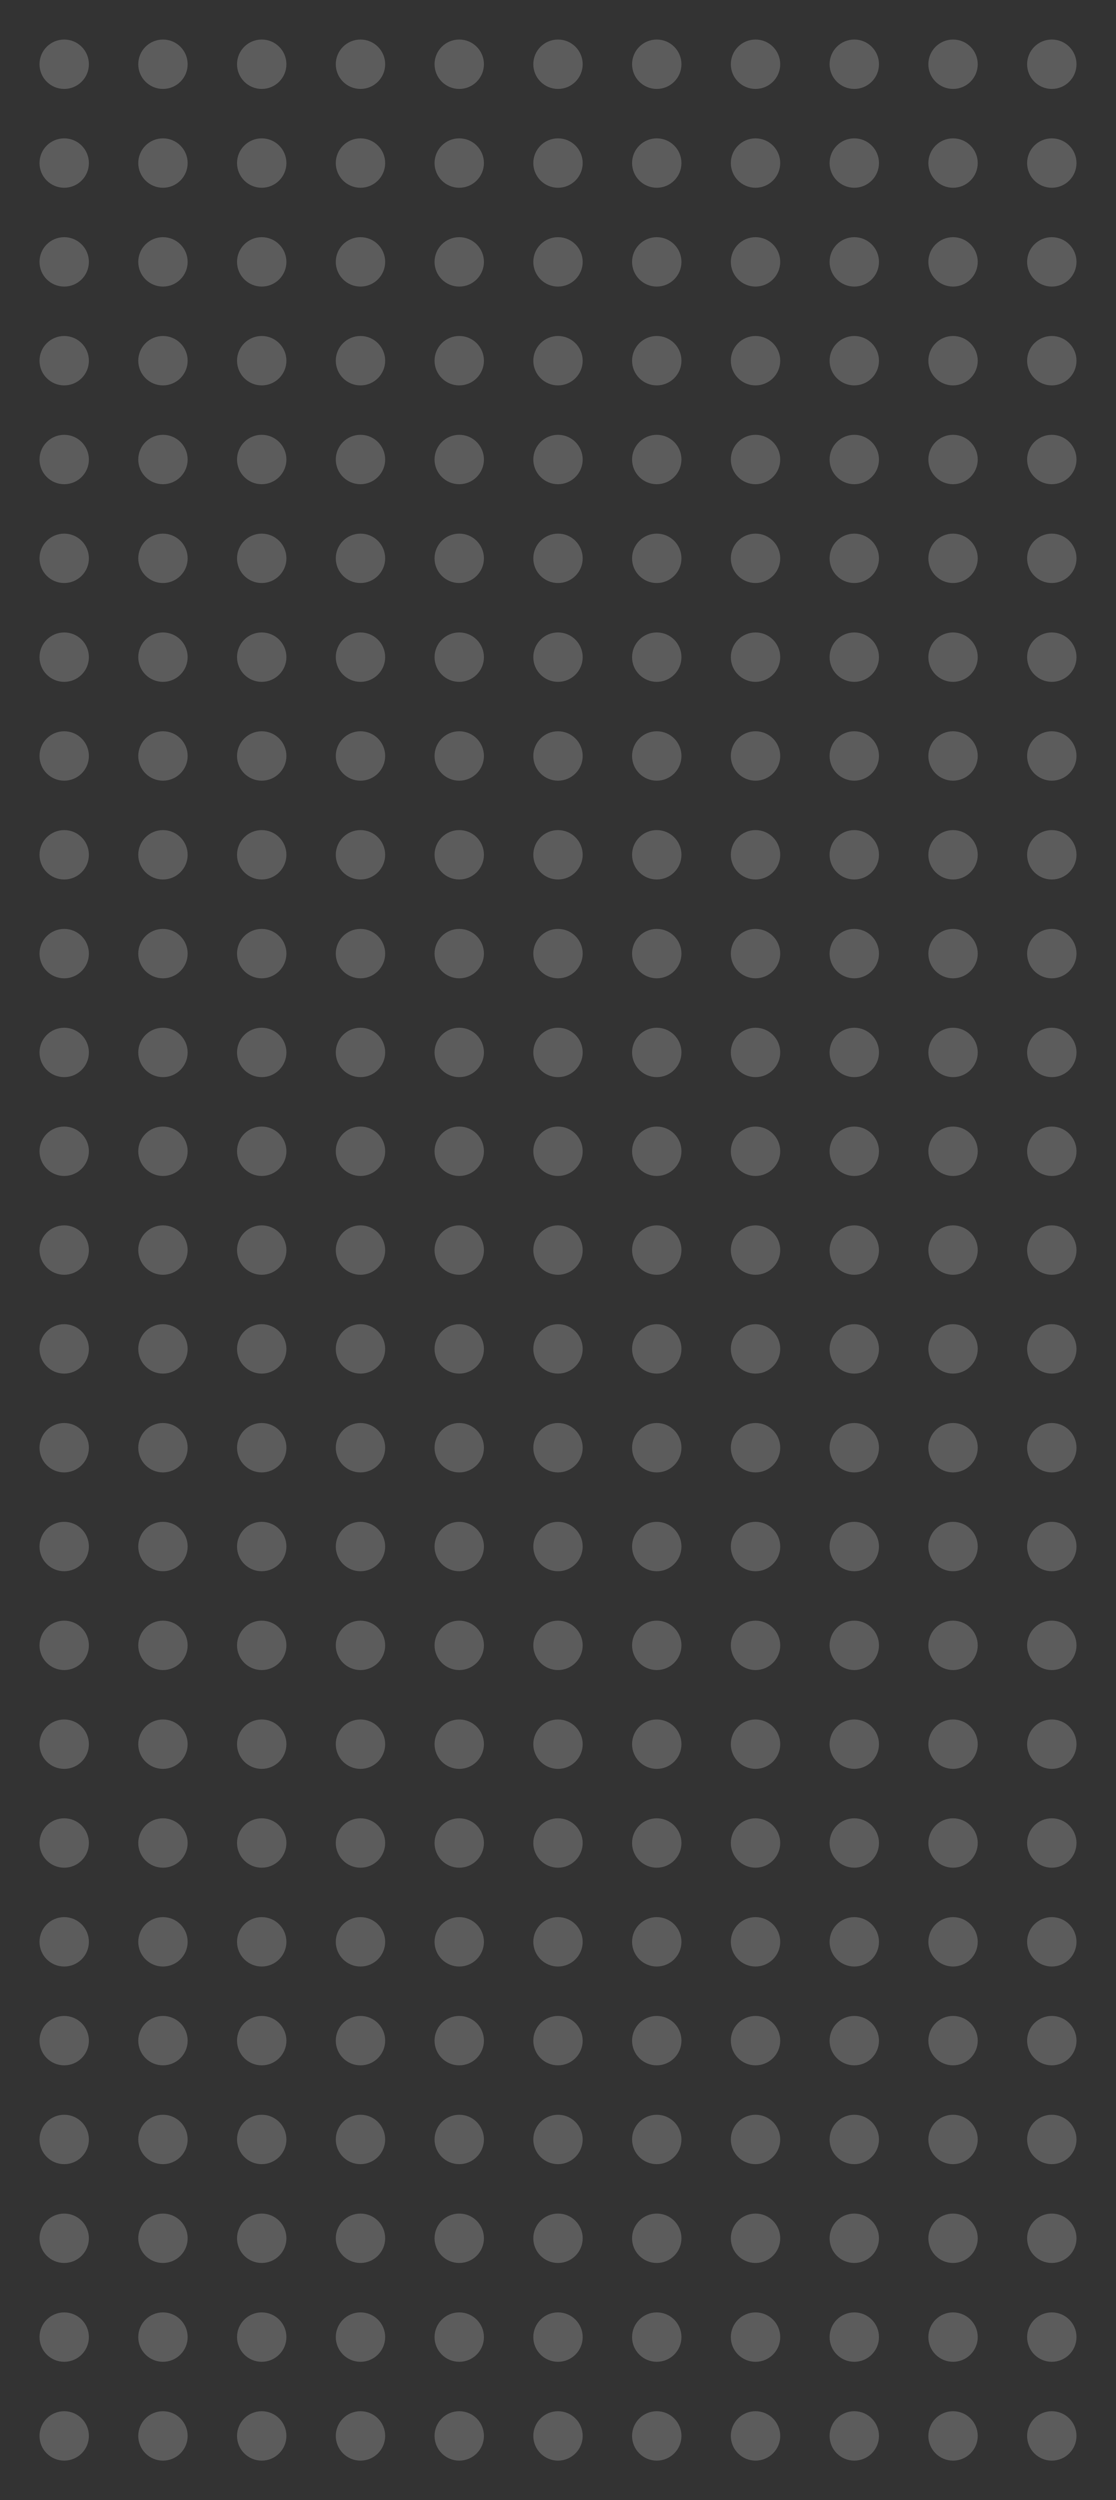 <?xml version="1.0" encoding="UTF-8"?> <svg xmlns="http://www.w3.org/2000/svg" width="226" height="506" viewBox="0 0 226 506" fill="none"><rect x="0" y="0" width="226" height="506" fill="#333333" stroke="none"/><circle cx="13" cy="13" r="5" fill="white" fill-opacity="0.2"></circle><circle cx="33" cy="13" r="5" fill="white" fill-opacity="0.2"></circle><circle cx="53" cy="13" r="5" fill="white" fill-opacity="0.2"></circle><circle cx="73" cy="13" r="5" fill="white" fill-opacity="0.2"></circle><circle cx="93" cy="13" r="5" fill="white" fill-opacity="0.2"></circle><circle cx="113" cy="13" r="5" fill="white" fill-opacity="0.2"></circle><circle cx="133" cy="13" r="5" fill="white" fill-opacity="0.2"></circle><circle cx="153" cy="13" r="5" fill="white" fill-opacity="0.2"></circle><circle cx="173" cy="13" r="5" fill="white" fill-opacity="0.2"></circle><circle cx="193" cy="13" r="5" fill="white" fill-opacity="0.2"></circle><circle cx="213" cy="13" r="5" fill="white" fill-opacity="0.2"></circle><circle cx="13" cy="33" r="5" fill="white" fill-opacity="0.2"></circle><circle cx="33" cy="33" r="5" fill="white" fill-opacity="0.2"></circle><circle cx="53" cy="33" r="5" fill="white" fill-opacity="0.2"></circle><circle cx="73" cy="33" r="5" fill="white" fill-opacity="0.2"></circle><circle cx="93" cy="33" r="5" fill="white" fill-opacity="0.2"></circle><circle cx="113" cy="33" r="5" fill="white" fill-opacity="0.2"></circle><circle cx="133" cy="33" r="5" fill="white" fill-opacity="0.2"></circle><circle cx="153" cy="33" r="5" fill="white" fill-opacity="0.2"></circle><circle cx="173" cy="33" r="5" fill="white" fill-opacity="0.2"></circle><circle cx="193" cy="33" r="5" fill="white" fill-opacity="0.2"></circle><circle cx="213" cy="33" r="5" fill="white" fill-opacity="0.2"></circle><circle cx="13" cy="53" r="5" fill="white" fill-opacity="0.2"></circle><circle cx="33" cy="53" r="5" fill="white" fill-opacity="0.2"></circle><circle cx="53" cy="53" r="5" fill="white" fill-opacity="0.2"></circle><circle cx="73" cy="53" r="5" fill="white" fill-opacity="0.2"></circle><circle cx="93" cy="53" r="5" fill="white" fill-opacity="0.2"></circle><circle cx="113" cy="53" r="5" fill="white" fill-opacity="0.2"></circle><circle cx="133" cy="53" r="5" fill="white" fill-opacity="0.2"></circle><circle cx="153" cy="53" r="5" fill="white" fill-opacity="0.2"></circle><circle cx="173" cy="53" r="5" fill="white" fill-opacity="0.2"></circle><circle cx="193" cy="53" r="5" fill="white" fill-opacity="0.2"></circle><circle cx="213" cy="53" r="5" fill="white" fill-opacity="0.2"></circle><circle cx="13" cy="73" r="5" fill="white" fill-opacity="0.2"></circle><circle cx="33" cy="73" r="5" fill="white" fill-opacity="0.2"></circle><circle cx="53" cy="73" r="5" fill="white" fill-opacity="0.2"></circle><circle cx="73" cy="73" r="5" fill="white" fill-opacity="0.2"></circle><circle cx="93" cy="73" r="5" fill="white" fill-opacity="0.2"></circle><circle cx="113" cy="73" r="5" fill="white" fill-opacity="0.2"></circle><circle cx="133" cy="73" r="5" fill="white" fill-opacity="0.2"></circle><circle cx="153" cy="73" r="5" fill="white" fill-opacity="0.2"></circle><circle cx="173" cy="73" r="5" fill="white" fill-opacity="0.2"></circle><circle cx="193" cy="73" r="5" fill="white" fill-opacity="0.2"></circle><circle cx="213" cy="73" r="5" fill="white" fill-opacity="0.2"></circle><circle cx="13" cy="93" r="5" fill="white" fill-opacity="0.2"></circle><circle cx="33" cy="93" r="5" fill="white" fill-opacity="0.2"></circle><circle cx="53" cy="93" r="5" fill="white" fill-opacity="0.2"></circle><circle cx="73" cy="93" r="5" fill="white" fill-opacity="0.2"></circle><circle cx="93" cy="93" r="5" fill="white" fill-opacity="0.2"></circle><circle cx="113" cy="93" r="5" fill="white" fill-opacity="0.2"></circle><circle cx="133" cy="93" r="5" fill="white" fill-opacity="0.2"></circle><circle cx="153" cy="93" r="5" fill="white" fill-opacity="0.2"></circle><circle cx="173" cy="93" r="5" fill="white" fill-opacity="0.2"></circle><circle cx="193" cy="93" r="5" fill="white" fill-opacity="0.2"></circle><circle cx="213" cy="93" r="5" fill="white" fill-opacity="0.2"></circle><circle cx="13" cy="113" r="5" fill="white" fill-opacity="0.2"></circle><circle cx="33" cy="113" r="5" fill="white" fill-opacity="0.2"></circle><circle cx="53" cy="113" r="5" fill="white" fill-opacity="0.2"></circle><circle cx="73" cy="113" r="5" fill="white" fill-opacity="0.2"></circle><circle cx="93" cy="113" r="5" fill="white" fill-opacity="0.2"></circle><circle cx="113" cy="113" r="5" fill="white" fill-opacity="0.2"></circle><circle cx="133" cy="113" r="5" fill="white" fill-opacity="0.2"></circle><circle cx="153" cy="113" r="5" fill="white" fill-opacity="0.2"></circle><circle cx="173" cy="113" r="5" fill="white" fill-opacity="0.2"></circle><circle cx="193" cy="113" r="5" fill="white" fill-opacity="0.2"></circle><circle cx="213" cy="113" r="5" fill="white" fill-opacity="0.2"></circle><circle cx="13" cy="133" r="5" fill="white" fill-opacity="0.2"></circle><circle cx="33" cy="133" r="5" fill="white" fill-opacity="0.2"></circle><circle cx="53" cy="133" r="5" fill="white" fill-opacity="0.2"></circle><circle cx="73" cy="133" r="5" fill="white" fill-opacity="0.2"></circle><circle cx="93" cy="133" r="5" fill="white" fill-opacity="0.2"></circle><circle cx="113" cy="133" r="5" fill="white" fill-opacity="0.2"></circle><circle cx="133" cy="133" r="5" fill="white" fill-opacity="0.2"></circle><circle cx="153" cy="133" r="5" fill="white" fill-opacity="0.2"></circle><circle cx="173" cy="133" r="5" fill="white" fill-opacity="0.2"></circle><circle cx="193" cy="133" r="5" fill="white" fill-opacity="0.2"></circle><circle cx="213" cy="133" r="5" fill="white" fill-opacity="0.2"></circle><circle cx="13" cy="153" r="5" fill="white" fill-opacity="0.2"></circle><circle cx="33" cy="153" r="5" fill="white" fill-opacity="0.2"></circle><circle cx="53" cy="153" r="5" fill="white" fill-opacity="0.2"></circle><circle cx="73" cy="153" r="5" fill="white" fill-opacity="0.2"></circle><circle cx="93" cy="153" r="5" fill="white" fill-opacity="0.2"></circle><circle cx="113" cy="153" r="5" fill="white" fill-opacity="0.2"></circle><circle cx="133" cy="153" r="5" fill="white" fill-opacity="0.2"></circle><circle cx="153" cy="153" r="5" fill="white" fill-opacity="0.2"></circle><circle cx="173" cy="153" r="5" fill="white" fill-opacity="0.2"></circle><circle cx="193" cy="153" r="5" fill="white" fill-opacity="0.2"></circle><circle cx="213" cy="153" r="5" fill="white" fill-opacity="0.2"></circle><circle cx="13" cy="173" r="5" fill="white" fill-opacity="0.2"></circle><circle cx="33" cy="173" r="5" fill="white" fill-opacity="0.2"></circle><circle cx="53" cy="173" r="5" fill="white" fill-opacity="0.2"></circle><circle cx="73" cy="173" r="5" fill="white" fill-opacity="0.2"></circle><circle cx="93" cy="173" r="5" fill="white" fill-opacity="0.2"></circle><circle cx="113" cy="173" r="5" fill="white" fill-opacity="0.2"></circle><circle cx="133" cy="173" r="5" fill="white" fill-opacity="0.2"></circle><circle cx="153" cy="173" r="5" fill="white" fill-opacity="0.2"></circle><circle cx="173" cy="173" r="5" fill="white" fill-opacity="0.2"></circle><circle cx="193" cy="173" r="5" fill="white" fill-opacity="0.2"></circle><circle cx="213" cy="173" r="5" fill="white" fill-opacity="0.2"></circle><circle cx="13" cy="193" r="5" fill="white" fill-opacity="0.2"></circle><circle cx="33" cy="193" r="5" fill="white" fill-opacity="0.2"></circle><circle cx="53" cy="193" r="5" fill="white" fill-opacity="0.2"></circle><circle cx="73" cy="193" r="5" fill="white" fill-opacity="0.2"></circle><circle cx="93" cy="193" r="5" fill="white" fill-opacity="0.2"></circle><circle cx="113" cy="193" r="5" fill="white" fill-opacity="0.2"></circle><circle cx="133" cy="193" r="5" fill="white" fill-opacity="0.2"></circle><circle cx="153" cy="193" r="5" fill="white" fill-opacity="0.2"></circle><circle cx="173" cy="193" r="5" fill="white" fill-opacity="0.2"></circle><circle cx="193" cy="193" r="5" fill="white" fill-opacity="0.2"></circle><circle cx="213" cy="193" r="5" fill="white" fill-opacity="0.2"></circle><circle cx="13" cy="213" r="5" fill="white" fill-opacity="0.2"></circle><circle cx="33" cy="213" r="5" fill="white" fill-opacity="0.2"></circle><circle cx="53" cy="213" r="5" fill="white" fill-opacity="0.2"></circle><circle cx="73" cy="213" r="5" fill="white" fill-opacity="0.2"></circle><circle cx="93" cy="213" r="5" fill="white" fill-opacity="0.2"></circle><circle cx="113" cy="213" r="5" fill="white" fill-opacity="0.2"></circle><circle cx="133" cy="213" r="5" fill="white" fill-opacity="0.2"></circle><circle cx="153" cy="213" r="5" fill="white" fill-opacity="0.2"></circle><circle cx="173" cy="213" r="5" fill="white" fill-opacity="0.2"></circle><circle cx="193" cy="213" r="5" fill="white" fill-opacity="0.2"></circle><circle cx="213" cy="213" r="5" fill="white" fill-opacity="0.2"></circle><circle cx="13" cy="233" r="5" fill="white" fill-opacity="0.2"></circle><circle cx="33" cy="233" r="5" fill="white" fill-opacity="0.2"></circle><circle cx="53" cy="233" r="5" fill="white" fill-opacity="0.2"></circle><circle cx="73" cy="233" r="5" fill="white" fill-opacity="0.2"></circle><circle cx="93" cy="233" r="5" fill="white" fill-opacity="0.2"></circle><circle cx="113" cy="233" r="5" fill="white" fill-opacity="0.2"></circle><circle cx="133" cy="233" r="5" fill="white" fill-opacity="0.2"></circle><circle cx="153" cy="233" r="5" fill="white" fill-opacity="0.2"></circle><circle cx="173" cy="233" r="5" fill="white" fill-opacity="0.2"></circle><circle cx="193" cy="233" r="5" fill="white" fill-opacity="0.2"></circle><circle cx="213" cy="233" r="5" fill="white" fill-opacity="0.2"></circle><circle cx="13" cy="253" r="5" fill="white" fill-opacity="0.2"></circle><circle cx="33" cy="253" r="5" fill="white" fill-opacity="0.2"></circle><circle cx="53" cy="253" r="5" fill="white" fill-opacity="0.2"></circle><circle cx="73" cy="253" r="5" fill="white" fill-opacity="0.2"></circle><circle cx="93" cy="253" r="5" fill="white" fill-opacity="0.2"></circle><circle cx="113" cy="253" r="5" fill="white" fill-opacity="0.2"></circle><circle cx="133" cy="253" r="5" fill="white" fill-opacity="0.2"></circle><circle cx="153" cy="253" r="5" fill="white" fill-opacity="0.2"></circle><circle cx="173" cy="253" r="5" fill="white" fill-opacity="0.2"></circle><circle cx="193" cy="253" r="5" fill="white" fill-opacity="0.2"></circle><circle cx="213" cy="253" r="5" fill="white" fill-opacity="0.2"></circle><circle cx="13" cy="273" r="5" fill="white" fill-opacity="0.2"></circle><circle cx="33" cy="273" r="5" fill="white" fill-opacity="0.2"></circle><circle cx="53" cy="273" r="5" fill="white" fill-opacity="0.2"></circle><circle cx="73" cy="273" r="5" fill="white" fill-opacity="0.2"></circle><circle cx="93" cy="273" r="5" fill="white" fill-opacity="0.2"></circle><circle cx="113" cy="273" r="5" fill="white" fill-opacity="0.2"></circle><circle cx="133" cy="273" r="5" fill="white" fill-opacity="0.2"></circle><circle cx="153" cy="273" r="5" fill="white" fill-opacity="0.2"></circle><circle cx="173" cy="273" r="5" fill="white" fill-opacity="0.2"></circle><circle cx="193" cy="273" r="5" fill="white" fill-opacity="0.2"></circle><circle cx="213" cy="273" r="5" fill="white" fill-opacity="0.2"></circle><circle cx="13" cy="293" r="5" fill="white" fill-opacity="0.2"></circle><circle cx="33" cy="293" r="5" fill="white" fill-opacity="0.2"></circle><circle cx="53" cy="293" r="5" fill="white" fill-opacity="0.2"></circle><circle cx="73" cy="293" r="5" fill="white" fill-opacity="0.2"></circle><circle cx="93" cy="293" r="5" fill="white" fill-opacity="0.2"></circle><circle cx="113" cy="293" r="5" fill="white" fill-opacity="0.2"></circle><circle cx="133" cy="293" r="5" fill="white" fill-opacity="0.2"></circle><circle cx="153" cy="293" r="5" fill="white" fill-opacity="0.2"></circle><circle cx="173" cy="293" r="5" fill="white" fill-opacity="0.2"></circle><circle cx="193" cy="293" r="5" fill="white" fill-opacity="0.2"></circle><circle cx="213" cy="293" r="5" fill="white" fill-opacity="0.2"></circle><circle cx="13" cy="313" r="5" fill="white" fill-opacity="0.2"></circle><circle cx="33" cy="313" r="5" fill="white" fill-opacity="0.2"></circle><circle cx="53" cy="313" r="5" fill="white" fill-opacity="0.2"></circle><circle cx="73" cy="313" r="5" fill="white" fill-opacity="0.2"></circle><circle cx="93" cy="313" r="5" fill="white" fill-opacity="0.2"></circle><circle cx="113" cy="313" r="5" fill="white" fill-opacity="0.2"></circle><circle cx="133" cy="313" r="5" fill="white" fill-opacity="0.2"></circle><circle cx="153" cy="313" r="5" fill="white" fill-opacity="0.2"></circle><circle cx="173" cy="313" r="5" fill="white" fill-opacity="0.2"></circle><circle cx="193" cy="313" r="5" fill="white" fill-opacity="0.2"></circle><circle cx="213" cy="313" r="5" fill="white" fill-opacity="0.2"></circle><circle cx="13" cy="333" r="5" fill="white" fill-opacity="0.2"></circle><circle cx="33" cy="333" r="5" fill="white" fill-opacity="0.2"></circle><circle cx="53" cy="333" r="5" fill="white" fill-opacity="0.2"></circle><circle cx="73" cy="333" r="5" fill="white" fill-opacity="0.2"></circle><circle cx="93" cy="333" r="5" fill="white" fill-opacity="0.2"></circle><circle cx="113" cy="333" r="5" fill="white" fill-opacity="0.2"></circle><circle cx="133" cy="333" r="5" fill="white" fill-opacity="0.2"></circle><circle cx="153" cy="333" r="5" fill="white" fill-opacity="0.2"></circle><circle cx="173" cy="333" r="5" fill="white" fill-opacity="0.2"></circle><circle cx="193" cy="333" r="5" fill="white" fill-opacity="0.2"></circle><circle cx="213" cy="333" r="5" fill="white" fill-opacity="0.2"></circle><circle cx="13" cy="353" r="5" fill="white" fill-opacity="0.2"></circle><circle cx="33" cy="353" r="5" fill="white" fill-opacity="0.2"></circle><circle cx="53" cy="353" r="5" fill="white" fill-opacity="0.2"></circle><circle cx="73" cy="353" r="5" fill="white" fill-opacity="0.2"></circle><circle cx="93" cy="353" r="5" fill="white" fill-opacity="0.2"></circle><circle cx="113" cy="353" r="5" fill="white" fill-opacity="0.2"></circle><circle cx="133" cy="353" r="5" fill="white" fill-opacity="0.2"></circle><circle cx="153" cy="353" r="5" fill="white" fill-opacity="0.2"></circle><circle cx="173" cy="353" r="5" fill="white" fill-opacity="0.2"></circle><circle cx="193" cy="353" r="5" fill="white" fill-opacity="0.2"></circle><circle cx="213" cy="353" r="5" fill="white" fill-opacity="0.2"></circle><circle cx="13" cy="373" r="5" fill="white" fill-opacity="0.2"></circle><circle cx="33" cy="373" r="5" fill="white" fill-opacity="0.2"></circle><circle cx="53" cy="373" r="5" fill="white" fill-opacity="0.2"></circle><circle cx="73" cy="373" r="5" fill="white" fill-opacity="0.2"></circle><circle cx="93" cy="373" r="5" fill="white" fill-opacity="0.2"></circle><circle cx="113" cy="373" r="5" fill="white" fill-opacity="0.2"></circle><circle cx="133" cy="373" r="5" fill="white" fill-opacity="0.2"></circle><circle cx="153" cy="373" r="5" fill="white" fill-opacity="0.2"></circle><circle cx="173" cy="373" r="5" fill="white" fill-opacity="0.2"></circle><circle cx="193" cy="373" r="5" fill="white" fill-opacity="0.2"></circle><circle cx="213" cy="373" r="5" fill="white" fill-opacity="0.2"></circle><circle cx="13" cy="393" r="5" fill="white" fill-opacity="0.2"></circle><circle cx="33" cy="393" r="5" fill="white" fill-opacity="0.2"></circle><circle cx="53" cy="393" r="5" fill="white" fill-opacity="0.2"></circle><circle cx="73" cy="393" r="5" fill="white" fill-opacity="0.2"></circle><circle cx="93" cy="393" r="5" fill="white" fill-opacity="0.2"></circle><circle cx="113" cy="393" r="5" fill="white" fill-opacity="0.2"></circle><circle cx="133" cy="393" r="5" fill="white" fill-opacity="0.2"></circle><circle cx="153" cy="393" r="5" fill="white" fill-opacity="0.2"></circle><circle cx="173" cy="393" r="5" fill="white" fill-opacity="0.2"></circle><circle cx="193" cy="393" r="5" fill="white" fill-opacity="0.2"></circle><circle cx="213" cy="393" r="5" fill="white" fill-opacity="0.2"></circle><circle cx="13" cy="413" r="5" fill="white" fill-opacity="0.2"></circle><circle cx="33" cy="413" r="5" fill="white" fill-opacity="0.2"></circle><circle cx="53" cy="413" r="5" fill="white" fill-opacity="0.2"></circle><circle cx="73" cy="413" r="5" fill="white" fill-opacity="0.2"></circle><circle cx="93" cy="413" r="5" fill="white" fill-opacity="0.2"></circle><circle cx="113" cy="413" r="5" fill="white" fill-opacity="0.2"></circle><circle cx="133" cy="413" r="5" fill="white" fill-opacity="0.2"></circle><circle cx="153" cy="413" r="5" fill="white" fill-opacity="0.2"></circle><circle cx="173" cy="413" r="5" fill="white" fill-opacity="0.2"></circle><circle cx="193" cy="413" r="5" fill="white" fill-opacity="0.2"></circle><circle cx="213" cy="413" r="5" fill="white" fill-opacity="0.2"></circle><circle cx="13" cy="433" r="5" fill="white" fill-opacity="0.2"></circle><circle cx="33" cy="433" r="5" fill="white" fill-opacity="0.2"></circle><circle cx="53" cy="433" r="5" fill="white" fill-opacity="0.2"></circle><circle cx="73" cy="433" r="5" fill="white" fill-opacity="0.2"></circle><circle cx="93" cy="433" r="5" fill="white" fill-opacity="0.2"></circle><circle cx="113" cy="433" r="5" fill="white" fill-opacity="0.2"></circle><circle cx="133" cy="433" r="5" fill="white" fill-opacity="0.2"></circle><circle cx="153" cy="433" r="5" fill="white" fill-opacity="0.2"></circle><circle cx="173" cy="433" r="5" fill="white" fill-opacity="0.2"></circle><circle cx="193" cy="433" r="5" fill="white" fill-opacity="0.2"></circle><circle cx="213" cy="433" r="5" fill="white" fill-opacity="0.2"></circle><circle cx="13" cy="453" r="5" fill="white" fill-opacity="0.2"></circle><circle cx="33" cy="453" r="5" fill="white" fill-opacity="0.2"></circle><circle cx="53" cy="453" r="5" fill="white" fill-opacity="0.2"></circle><circle cx="73" cy="453" r="5" fill="white" fill-opacity="0.2"></circle><circle cx="93" cy="453" r="5" fill="white" fill-opacity="0.2"></circle><circle cx="113" cy="453" r="5" fill="white" fill-opacity="0.2"></circle><circle cx="133" cy="453" r="5" fill="white" fill-opacity="0.2"></circle><circle cx="153" cy="453" r="5" fill="white" fill-opacity="0.2"></circle><circle cx="173" cy="453" r="5" fill="white" fill-opacity="0.2"></circle><circle cx="193" cy="453" r="5" fill="white" fill-opacity="0.2"></circle><circle cx="213" cy="453" r="5" fill="white" fill-opacity="0.2"></circle><circle cx="13" cy="473" r="5" fill="white" fill-opacity="0.2"></circle><circle cx="33" cy="473" r="5" fill="white" fill-opacity="0.2"></circle><circle cx="53" cy="473" r="5" fill="white" fill-opacity="0.2"></circle><circle cx="73" cy="473" r="5" fill="white" fill-opacity="0.2"></circle><circle cx="93" cy="473" r="5" fill="white" fill-opacity="0.2"></circle><circle cx="113" cy="473" r="5" fill="white" fill-opacity="0.2"></circle><circle cx="133" cy="473" r="5" fill="white" fill-opacity="0.2"></circle><circle cx="153" cy="473" r="5" fill="white" fill-opacity="0.2"></circle><circle cx="173" cy="473" r="5" fill="white" fill-opacity="0.2"></circle><circle cx="193" cy="473" r="5" fill="white" fill-opacity="0.2"></circle><circle cx="213" cy="473" r="5" fill="white" fill-opacity="0.2"></circle><circle cx="13" cy="493" r="5" fill="white" fill-opacity="0.2"></circle><circle cx="33" cy="493" r="5" fill="white" fill-opacity="0.2"></circle><circle cx="53" cy="493" r="5" fill="white" fill-opacity="0.2"></circle><circle cx="73" cy="493" r="5" fill="white" fill-opacity="0.2"></circle><circle cx="93" cy="493" r="5" fill="white" fill-opacity="0.2"></circle><circle cx="113" cy="493" r="5" fill="white" fill-opacity="0.2"></circle><circle cx="133" cy="493" r="5" fill="white" fill-opacity="0.2"></circle><circle cx="153" cy="493" r="5" fill="white" fill-opacity="0.2"></circle><circle cx="173" cy="493" r="5" fill="white" fill-opacity="0.2"></circle><circle cx="193" cy="493" r="5" fill="white" fill-opacity="0.2"></circle><circle cx="213" cy="493" r="5" fill="white" fill-opacity="0.2"></circle></svg> 